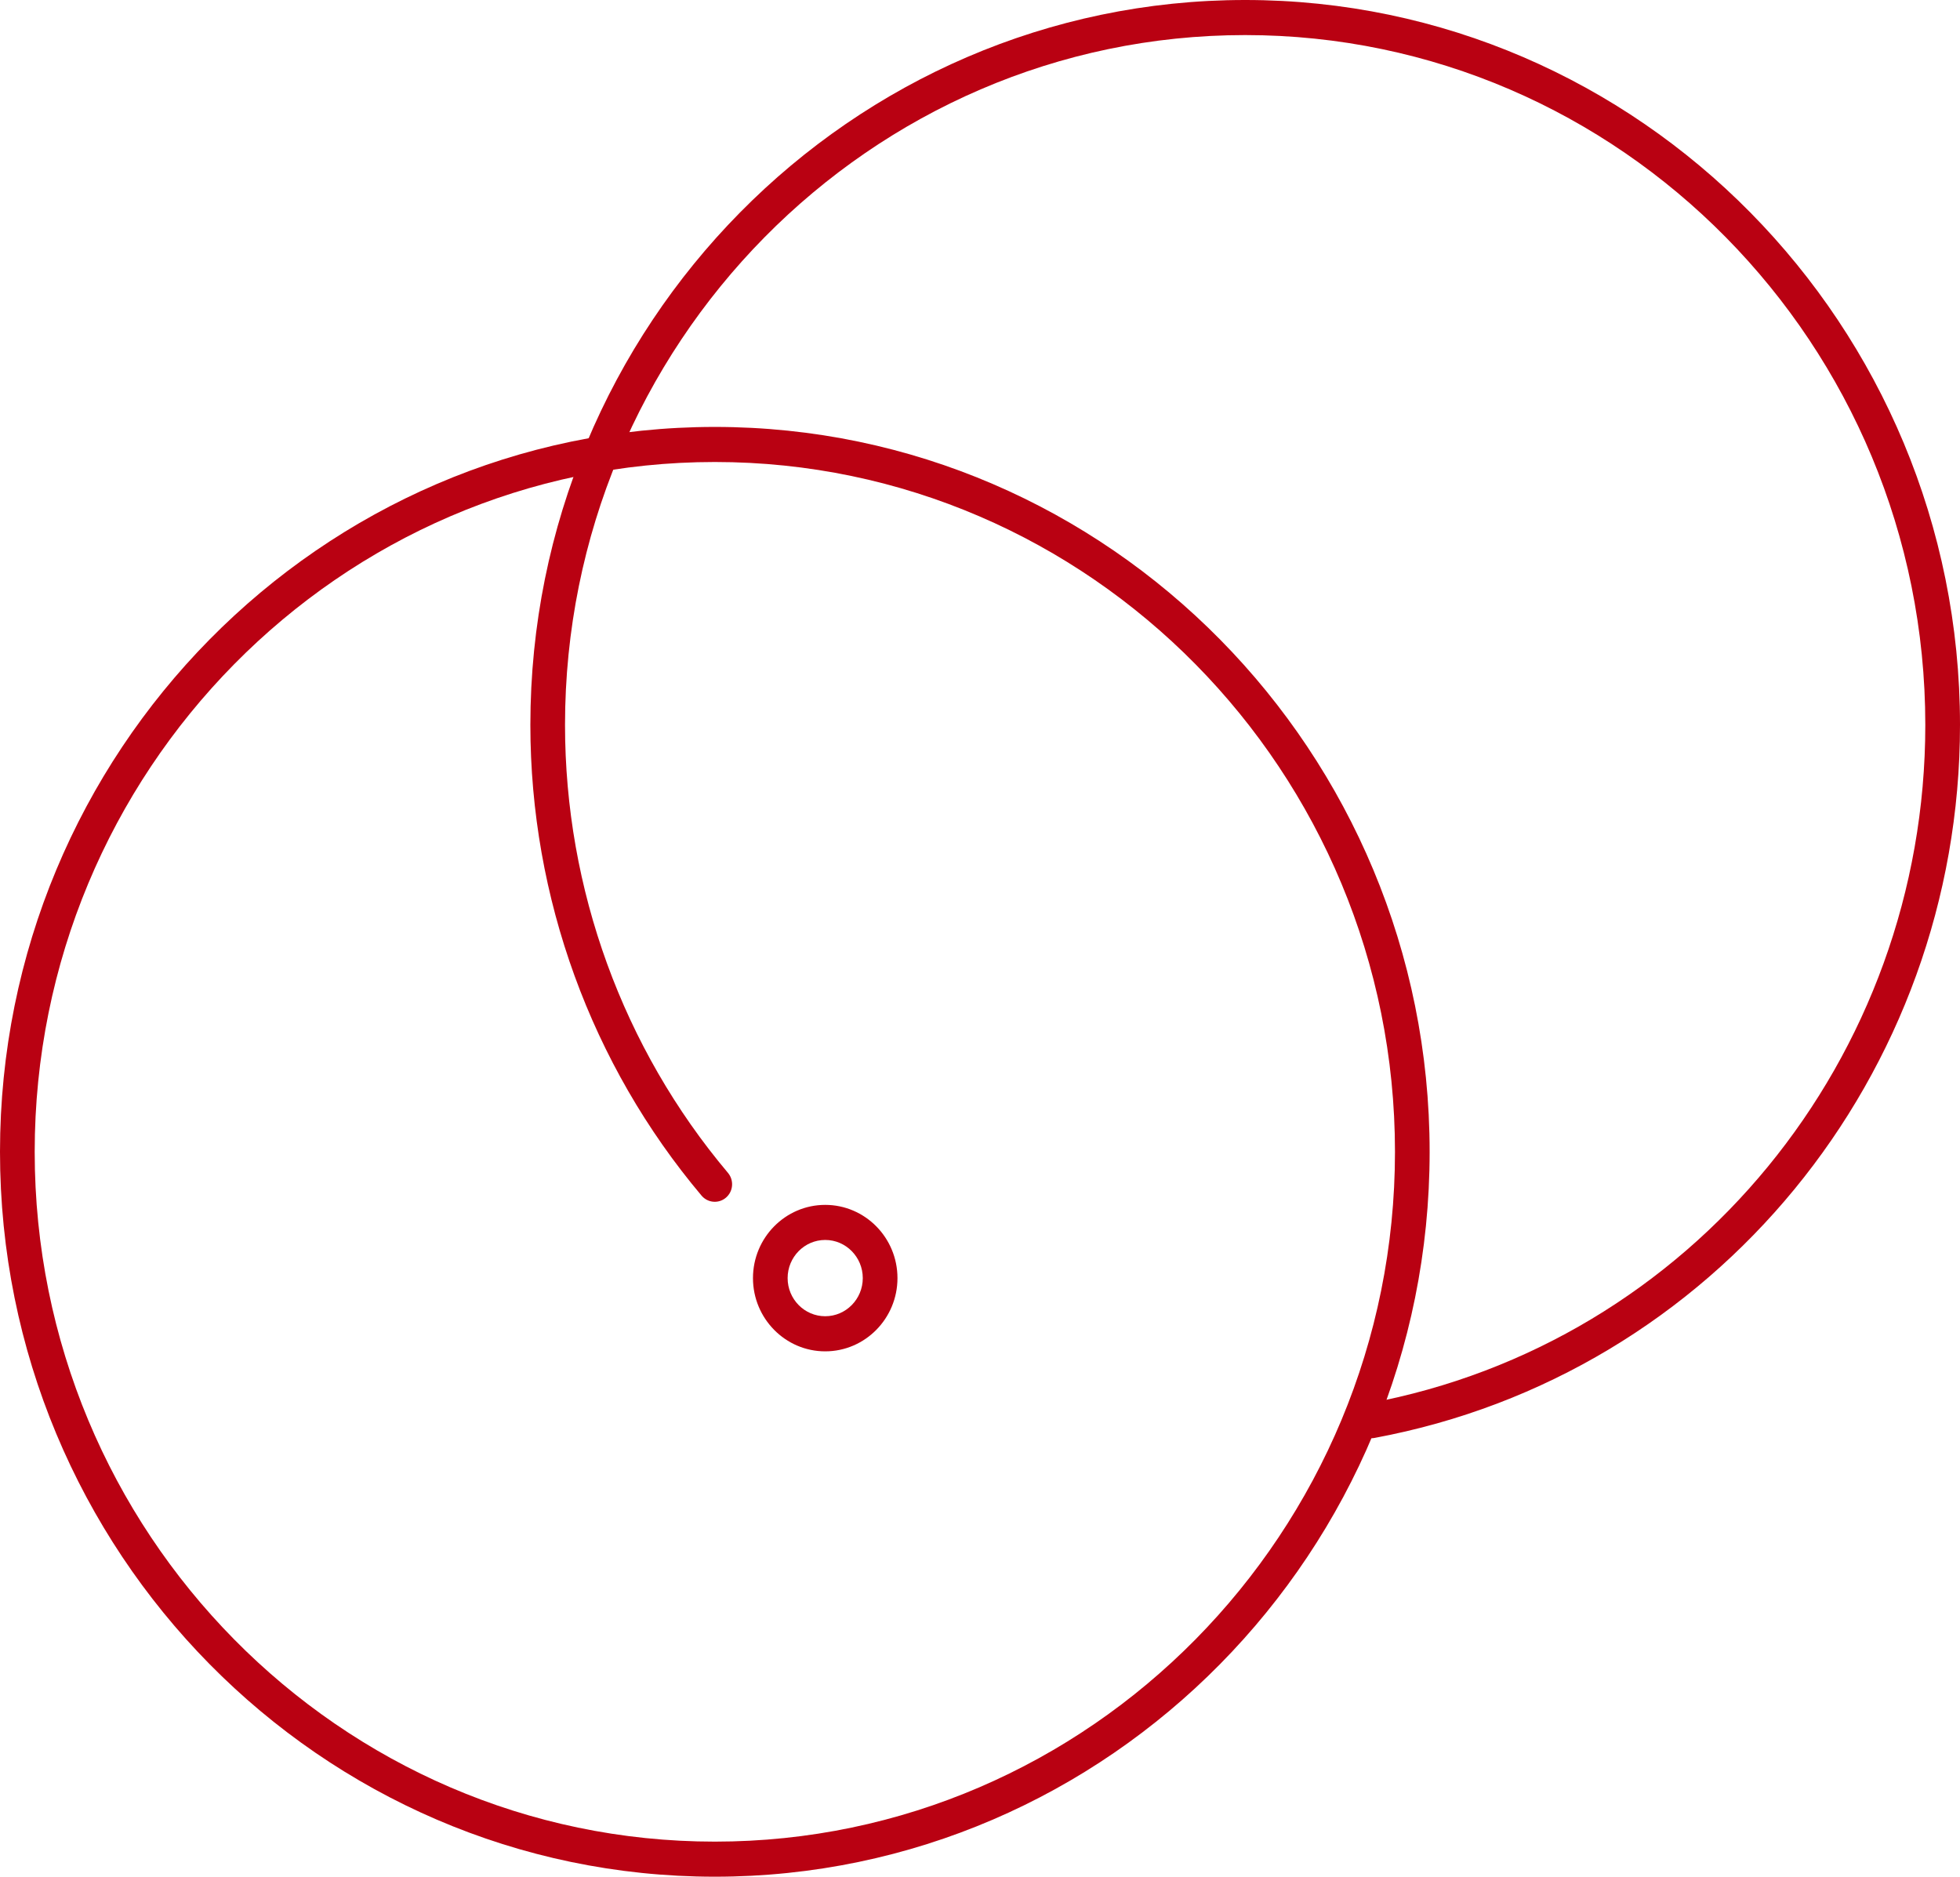 <?xml version="1.0" encoding="UTF-8"?> <svg xmlns="http://www.w3.org/2000/svg" width="47" height="45" viewBox="0 0 47 45" fill="none"> <g clip-path="url(#clip0_1241_794)"> <path d="M17.141 45C7.689 45 0 37.203 0 27.619C0 18.034 7.689 10.237 17.141 10.237C26.593 10.237 34.282 18.034 34.282 27.619C34.282 37.203 26.593 45 17.141 45ZM17.141 11.078C8.148 11.078 0.832 18.498 0.832 27.619C0.832 36.739 8.148 44.159 17.141 44.159C26.134 44.159 33.451 36.739 33.451 27.619C33.451 18.498 26.134 11.078 17.141 11.078Z" fill="#B90112"></path> <path d="M32.887 34.486C32.69 34.486 32.515 34.344 32.478 34.141C32.437 33.913 32.587 33.693 32.812 33.651C40.551 32.216 46.168 25.374 46.168 17.382C46.168 8.261 38.852 0.841 29.859 0.841C20.866 0.841 13.549 8.261 13.549 17.382C13.549 21.319 14.937 25.134 17.456 28.123C17.605 28.3 17.584 28.566 17.41 28.716C17.235 28.867 16.973 28.846 16.823 28.669C14.176 25.528 12.718 21.519 12.718 17.382C12.718 7.797 20.407 0 29.859 0C39.31 0 47 7.797 47 17.382C47 25.78 41.096 32.97 32.962 34.479C32.937 34.484 32.912 34.486 32.887 34.486Z" fill="#B90112"></path> <path d="M19.788 32.403C18.833 32.403 18.056 31.615 18.056 30.647C18.056 29.678 18.833 28.891 19.788 28.891C20.744 28.891 21.521 29.678 21.521 30.647C21.521 31.615 20.744 32.403 19.788 32.403ZM19.788 29.732C19.291 29.732 18.887 30.142 18.887 30.647C18.887 31.151 19.291 31.561 19.788 31.561C20.285 31.561 20.689 31.151 20.689 30.647C20.689 30.142 20.285 29.732 19.788 29.732Z" fill="#B90112"></path> </g> <defs> <clipPath id="clip0_1241_794"> <rect width="47" height="45" fill="white"></rect> </clipPath> </defs> </svg> 